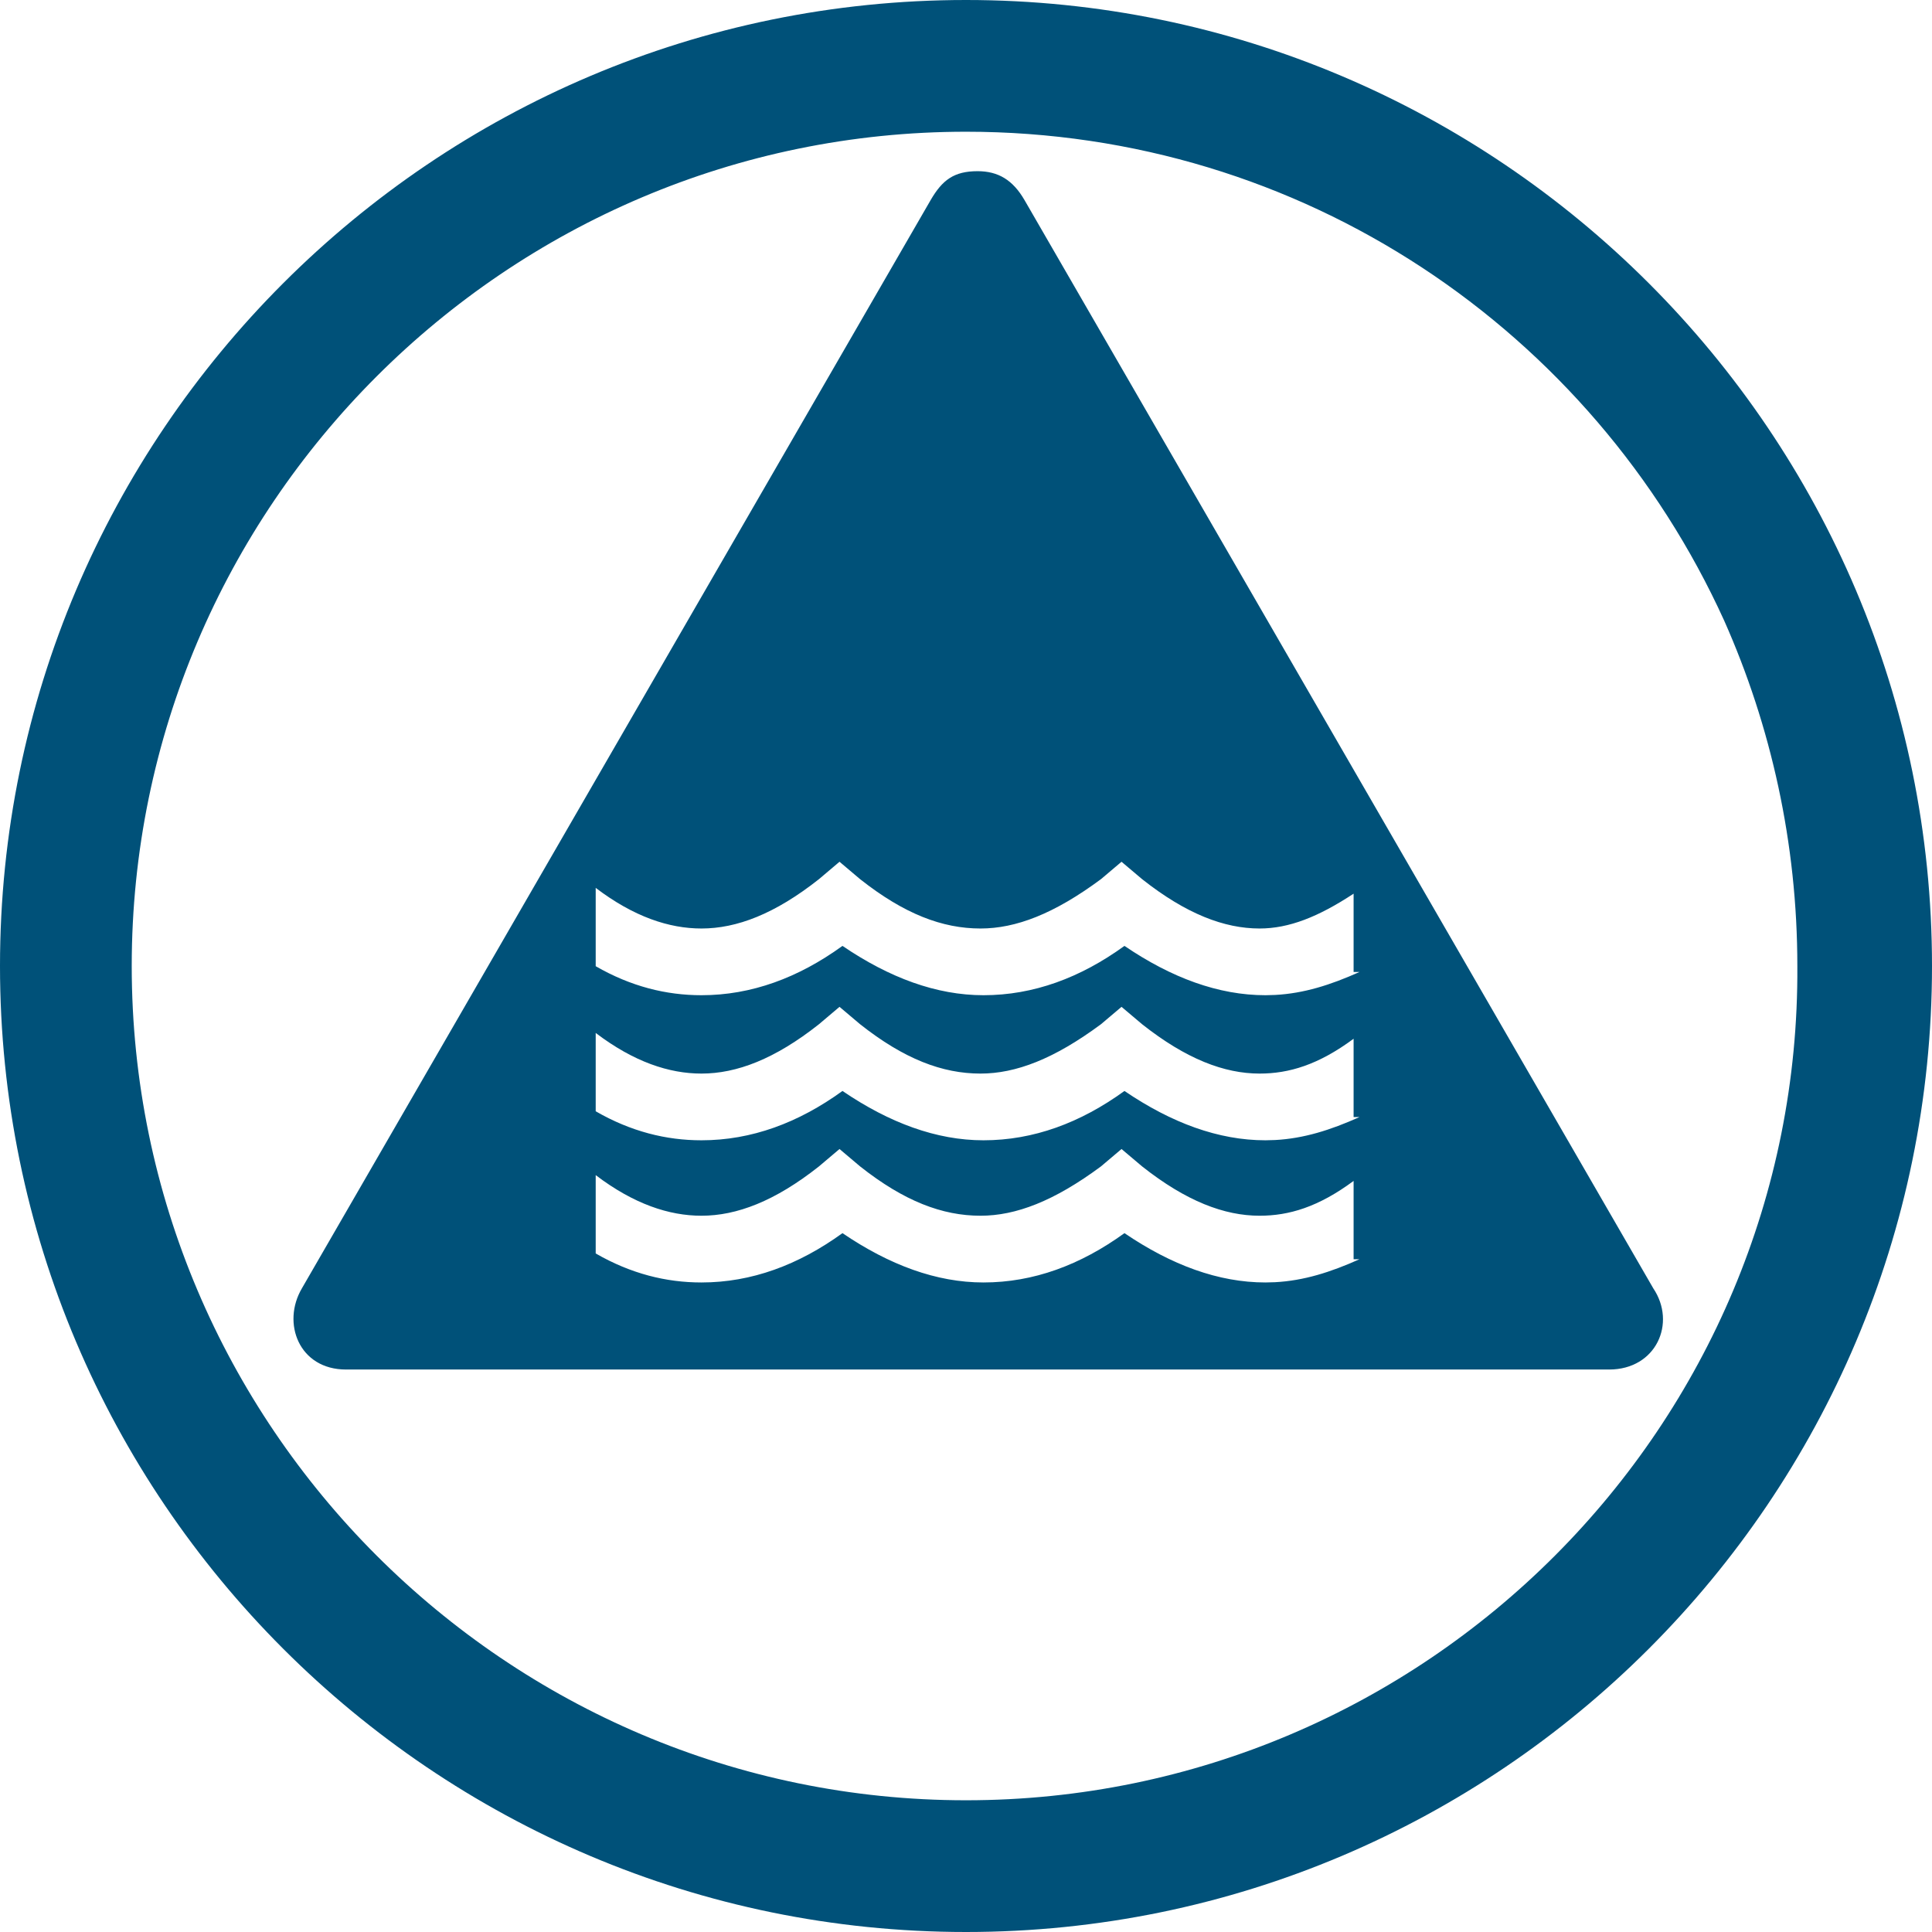 <?xml version="1.0" encoding="UTF-8"?>
<svg width="66px" height="66px" viewBox="0 0 66 66" version="1.1" xmlns="http://www.w3.org/2000/svg" xmlns:xlink="http://www.w3.org/1999/xlink">
    <!-- Generator: sketchtool 62 (101010) - https://sketch.com -->
    <title>495d1c28-901d-48a4-be4b-0a37cb391da3@1.00x</title>
    <desc>Created with sketchtool.</desc>
    <g id="Symbols" stroke="none" stroke-width="1" fill="none" fill-rule="evenodd">
        <g id="safety_hydro" fill="#005179" fill-rule="nonzero">
            <g id="Combined-Shape">
                <path d="M33,0 C51.2,0 66,14.8 66,33 C66,51.2 51.2,66 33,66 C14.8,66 0,51.2 0,33 C0,14.8 14.8,0 33,0 Z M33,4.5 C17.3,4.5 4.5,17.3 4.5,33 C4.5,48.7 17.3,61.5 33,61.5 C48.7,61.5 61.5,48.7 61.4,33 C61.4,28.8 60.5,24.8 58.9,21.2 C54.4,11.3 44.5,4.5 33,4.5 Z M33.396,5.848 C34.098,5.848 34.6,6.145 35.001,6.839 L35.001,6.839 L56.477,44.009 C57.279,45.199 56.577,46.785 54.971,46.785 L54.971,46.785 L11.82,46.785 C10.215,46.785 9.613,45.199 10.315,44.009 L10.315,44.009 L31.79,6.839 C32.192,6.145 32.593,5.848 33.396,5.848 Z M38.313,39.252 L37.611,39.846 C36.005,41.036 34.7,41.531 33.496,41.531 C32.192,41.531 30.887,41.036 29.382,39.846 L29.382,39.846 L28.679,39.252 L27.977,39.846 C26.472,41.036 25.167,41.531 23.963,41.531 C22.859,41.531 21.655,41.135 20.35,40.144 L20.35,40.144 L20.35,42.82 C21.554,43.514 22.759,43.811 23.963,43.811 C25.669,43.811 27.274,43.216 28.78,42.126 C30.385,43.216 31.991,43.811 33.597,43.811 C35.303,43.811 36.908,43.216 38.413,42.126 C40.019,43.216 41.625,43.811 43.23,43.811 L43.23,43.811 L43.559,43.802 C44.536,43.75 45.448,43.464 46.441,43.018 L46.441,43.018 L46.241,43.018 L46.241,40.342 C45.037,41.234 44.033,41.531 43.03,41.531 C41.825,41.531 40.521,41.036 39.016,39.846 L39.016,39.846 L38.313,39.252 Z M38.313,34.395 L37.611,34.989 C36.005,36.179 34.7,36.675 33.496,36.675 C32.192,36.675 30.887,36.179 29.382,34.989 L29.382,34.989 L28.679,34.395 L27.977,34.989 C26.472,36.179 25.167,36.675 23.963,36.675 C22.859,36.675 21.655,36.278 20.35,35.287 L20.35,35.287 L20.35,37.963 C21.554,38.657 22.759,38.954 23.963,38.954 C25.669,38.954 27.274,38.36 28.78,37.269 C30.385,38.36 31.991,38.954 33.597,38.954 C35.303,38.954 36.908,38.36 38.413,37.269 C40.019,38.36 41.625,38.954 43.23,38.954 L43.23,38.954 L43.559,38.945 C44.536,38.893 45.448,38.607 46.441,38.161 L46.441,38.161 L46.241,38.161 L46.241,35.485 C45.037,36.377 44.033,36.675 43.03,36.675 C41.825,36.675 40.521,36.179 39.016,34.989 L39.016,34.989 L38.313,34.395 Z M38.313,29.439 L37.611,30.033 C36.005,31.223 34.7,31.719 33.496,31.719 C32.192,31.719 30.887,31.223 29.382,30.033 L29.382,30.033 L28.679,29.439 L27.977,30.033 C26.472,31.223 25.167,31.719 23.963,31.719 C22.859,31.719 21.655,31.322 20.35,30.331 L20.35,30.331 L20.35,33.007 C21.554,33.701 22.759,33.998 23.963,33.998 C25.669,33.998 27.274,33.404 28.78,32.313 C30.385,33.404 31.991,33.998 33.597,33.998 C35.303,33.998 36.908,33.404 38.413,32.313 C40.019,33.404 41.625,33.998 43.23,33.998 L43.23,33.998 L43.559,33.989 C44.536,33.937 45.448,33.651 46.441,33.205 L46.441,33.205 L46.241,33.205 L46.241,30.529 C45.037,31.322 44.033,31.719 43.03,31.719 C41.825,31.719 40.521,31.223 39.016,30.033 L39.016,30.033 L38.313,29.439 Z"></path>
            </g>
        </g>
    </g>
</svg>